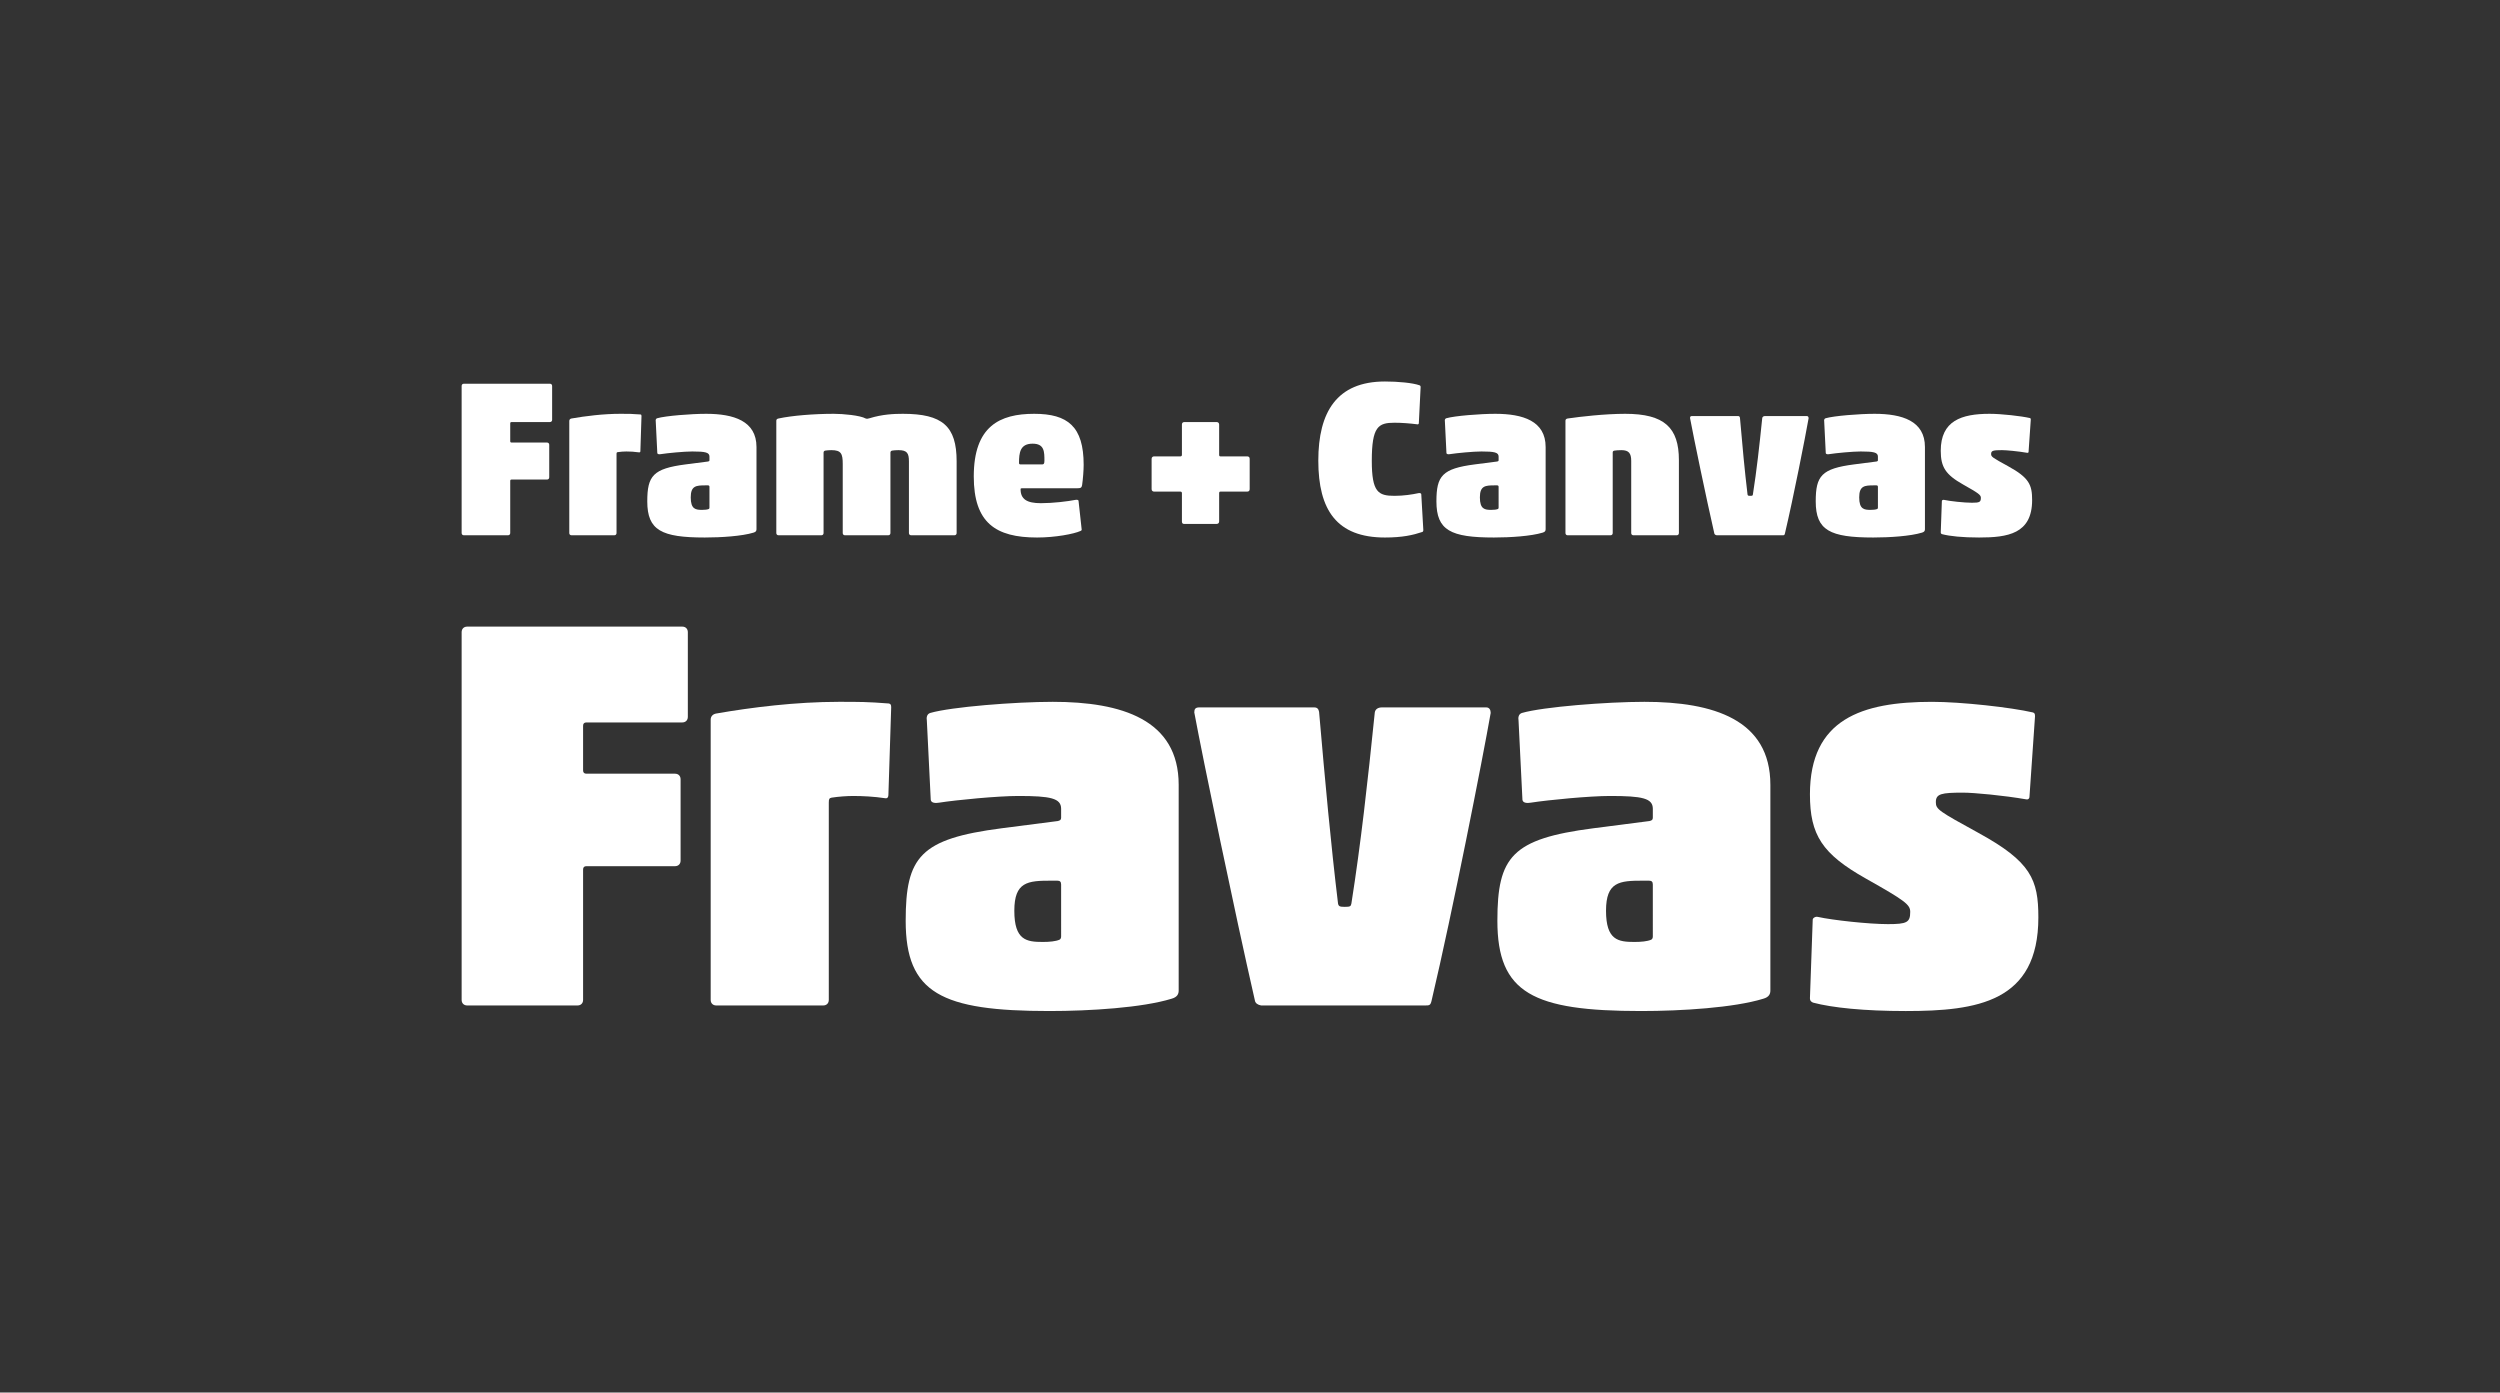 <?xml version="1.0" encoding="utf-8"?>
<!-- Generator: Adobe Illustrator 24.2.3, SVG Export Plug-In . SVG Version: 6.00 Build 0)  -->
<svg version="1.1" id="レイヤー_1" xmlns="http://www.w3.org/2000/svg" xmlns:xlink="http://www.w3.org/1999/xlink" x="0px"
	 y="0px" width="718.119px" height="400px" viewBox="0 0 718.119 400" style="enable-background:new 0 0 718.119 400;"
	 xml:space="preserve">
<rect x="0" y="0" width="718.119" height="400" fill="#333333" stroke="none"/>
<style type="text/css">
	.st0{fill:#FFFFFF;}
</style>
<g>
	<g>
		<path class="st0" d="M132.604,181.593c0-0.961,0.64-1.6,1.6-1.6h61.774
			c0.96,0,1.6,0.64,1.6,1.6v24.326c0,0.96-0.64,1.6-1.6,1.6h-27.526
			c-0.64,0-0.961,0.32-0.961,0.96v12.803c0,0.64,0.32,0.96,0.961,0.96h25.446
			c0.96,0,1.6,0.64,1.6,1.6v23.365c0,0.961-0.64,1.6-1.6,1.6h-25.446
			c-0.64,0-0.961,0.32-0.961,0.961v37.448c0,0.96-0.64,1.6-1.6,1.6h-31.687
			c-0.961,0-1.6-0.64-1.6-1.6V181.593z"/>
		<path class="st0" d="M245.111,228.643c-1.76,0-4.161,0.16-6.242,0.48
			c-0.64,0.16-0.8,0.32-0.8,1.44v56.653c0,0.96-0.64,1.6-1.6,1.6h-30.727
			c-0.961,0-1.6-0.64-1.6-1.6v-80.498c0-0.96,0.64-1.6,1.6-1.76
			c10.082-1.76,22.885-3.361,35.207-3.361c5.922,0,8.322,0,14.403,0.48
			c0.48,0.16,0.64,0.32,0.64,1.12l-0.8,25.125c0,0.48-0.16,1.121-0.961,0.961
			C251.032,228.804,247.832,228.643,245.111,228.643z"/>
		<path class="st0" d="M269.757,230.564c-0.961,0.16-2.241,0.16-2.401-0.8l-1.12-22.725
			c-0.16-0.961,0-1.92,0.96-2.241c6.082-1.76,24.486-3.201,35.208-3.201
			c19.844,0,36.168,5.121,36.168,23.845v59.053c0,0.96-0.32,1.92-2.081,2.4
			c-8.322,2.561-23.365,3.521-35.048,3.521c-31.046,0-41.289-5.121-41.289-25.926
			c0-18.404,4.161-23.525,27.526-26.566l16.164-2.081c0.64-0.16,0.96-0.32,0.96-0.96v-2.561
			c0-3.041-3.041-3.681-12.322-3.681C286.721,228.643,274.878,229.764,269.757,230.564z M304.804,254.089
			c0-0.8-0.32-1.12-1.12-1.12h-1.76c-6.721,0-10.562,0.32-10.562,8.642
			c0,8.482,3.521,8.962,8.162,8.962c1.92,0,3.681-0.16,4.801-0.64
			c0.32-0.16,0.48-0.48,0.48-0.96V254.089z"/>
		<path class="st0" d="M409.311,288.817h-47.051c-0.96-0.16-1.6-0.64-1.76-1.28
			c-5.921-25.926-14.883-69.136-17.444-82.899c0-0.96,0.32-1.44,1.441-1.44h32.967
			c0.961,0,1.281,0.48,1.44,1.28c1.76,20.325,3.361,37.768,5.441,55.052
			c0.16,0.8,0.48,0.961,1.921,0.961c1.6,0,1.76-0.16,1.921-0.961
			c2.72-17.284,4.641-34.568,6.721-54.892c0.16-0.96,0.961-1.44,2.081-1.44h29.926
			c0.961,0,1.281,0.8,1.281,1.6c-2.401,13.603-10.883,56.813-16.964,82.579
			C410.911,288.817,410.591,288.817,409.311,288.817z"/>
		<path class="st0" d="M439.72,230.564c-0.961,0.16-2.241,0.16-2.401-0.8l-1.12-22.725
			c-0.16-0.961,0-1.92,0.96-2.241c6.082-1.76,24.486-3.201,35.208-3.201
			c19.844,0,36.168,5.121,36.168,23.845v59.053c0,0.96-0.32,1.92-2.081,2.4
			c-8.322,2.561-23.365,3.521-35.048,3.521c-31.046,0-41.289-5.121-41.289-25.926
			c0-18.404,4.161-23.525,27.526-26.566l16.164-2.081c0.64-0.16,0.96-0.32,0.96-0.96v-2.561
			c0-3.041-3.041-3.681-12.322-3.681C456.683,228.643,444.841,229.764,439.72,230.564z M474.767,254.089
			c0-0.8-0.32-1.12-1.12-1.12h-1.76c-6.721,0-10.562,0.32-10.562,8.642
			c0,8.482,3.521,8.962,8.162,8.962c1.921,0,3.681-0.16,4.802-0.64
			c0.32-0.16,0.48-0.48,0.48-0.96V254.089z"/>
		<path class="st0" d="M519.9,286.736l0.8-22.565c0-0.48,0.8-0.96,1.44-0.8
			c4.321,0.96,14.723,2.081,20.164,2.081s6.401-0.48,6.401-3.521c0-2.081-1.44-3.201-12.802-9.602
			c-12.483-7.041-16.004-12.482-16.004-24.165c0-21.605,14.884-26.566,35.048-26.566
			c8.482,0,22.725,1.6,28.966,3.041c0.48,0.16,0.64,0.32,0.64,1.121l-1.6,23.205
			c0,0.32-0.32,0.8-0.96,0.64c-6.401-1.121-15.043-1.921-18.084-1.921
			c-6.242,0-7.842,0.32-7.842,2.72c0,2.081,0.8,2.561,12.163,8.802
			c15.203,8.322,17.284,13.443,17.284,24.326c0,24.326-17.604,26.886-38.089,26.886
			c-12.003,0-21.124-0.96-26.566-2.401C520.381,287.857,519.9,287.537,519.9,286.736z"/>
	</g>
	<g>
		<path class="st0" d="M132.604,110.863c0-0.384,0.256-0.64,0.64-0.64h24.714
			c0.384,0,0.64,0.256,0.64,0.64v9.731c0,0.384-0.256,0.64-0.64,0.64h-11.012
			c-0.257,0-0.384,0.128-0.384,0.384v5.122c0,0.256,0.128,0.384,0.384,0.384h10.18
			c0.384,0,0.64,0.256,0.64,0.64v9.348c0,0.384-0.257,0.64-0.64,0.64h-10.18
			c-0.257,0-0.384,0.128-0.384,0.384v14.982c0,0.384-0.256,0.64-0.64,0.64h-12.677
			c-0.384,0-0.64-0.256-0.64-0.64V110.863z"/>
		<path class="st0" d="M179.914,129.686c-0.705,0-1.665,0.064-2.497,0.192
			c-0.256,0.064-0.32,0.128-0.32,0.576v22.664c0,0.384-0.256,0.64-0.64,0.64h-12.293
			c-0.384,0-0.64-0.256-0.64-0.64v-32.204c0-0.384,0.256-0.64,0.64-0.704
			c4.033-0.705,9.155-1.345,14.085-1.345c2.369,0,3.329,0,5.763,0.192
			c0.192,0.064,0.256,0.128,0.256,0.448l-0.32,10.052c0,0.192-0.064,0.448-0.384,0.384
			C182.283,129.75,181.002,129.686,179.914,129.686z"/>
		<path class="st0" d="M189.77,130.455c-0.384,0.064-0.896,0.064-0.961-0.32l-0.448-9.092
			c-0.064-0.384,0-0.769,0.384-0.896c2.433-0.705,9.795-1.281,14.085-1.281
			c7.939,0,14.469,2.049,14.469,9.54v23.625c0,0.384-0.128,0.768-0.832,0.961
			c-3.329,1.024-9.348,1.408-14.021,1.408c-12.421,0-16.519-2.049-16.519-10.372
			c0-7.363,1.665-9.412,11.013-10.628l6.467-0.833c0.256-0.064,0.384-0.128,0.384-0.384v-1.025
			c0-1.217-1.217-1.473-4.93-1.473C196.556,129.686,191.818,130.135,189.77,130.455z M203.791,139.866
			c0-0.32-0.128-0.448-0.448-0.448h-0.705c-2.689,0-4.225,0.128-4.225,3.457
			c0,3.394,1.408,3.586,3.265,3.586c0.768,0,1.472-0.064,1.92-0.256
			c0.128-0.064,0.192-0.192,0.192-0.384V139.866z"/>
		<path class="st0" d="M255.775,153.119c0,0.384-0.256,0.64-0.64,0.64h-12.421
			c-0.384,0-0.64-0.256-0.64-0.64v-19.848c0-2.945-0.448-3.969-3.265-3.969
			c-0.705,0-1.281,0.064-1.729,0.128c-0.448,0.064-0.513,0.384-0.513,0.64v23.049
			c0,0.384-0.256,0.64-0.64,0.64h-12.293c-0.384,0-0.64-0.256-0.64-0.64V120.851
			c0-0.384,0.256-0.576,0.64-0.64c3.841-0.833,10.18-1.345,15.878-1.345
			c2.689,0,7.555,0.448,9.156,1.345c0.384,0.128,0.64,0.064,1.088-0.064
			c3.714-1.152,7.043-1.281,9.604-1.281c11.333,0,15.43,3.521,15.43,13.638v20.616
			c0,0.384-0.256,0.64-0.64,0.64h-12.421c-0.384,0-0.64-0.256-0.64-0.64v-20.552
			c0-2.369-0.513-3.265-3.009-3.265c-0.769,0-1.345,0.064-1.793,0.128
			c-0.448,0.064-0.512,0.384-0.512,0.64V153.119z"/>
		<path class="st0" d="M297.896,154.4c-11.909,0-18.183-4.226-18.183-17.543
			c0-14.47,7.491-17.991,17.35-17.991c9.668,0,14.214,3.65,14.214,14.662
			c0,1.537-0.192,4.098-0.448,5.826c-0.128,0.769-0.448,0.896-1.408,0.896h-15.878
			c-0.257,0-0.384,0.064-0.384,0.256c0,2.881,1.793,4.034,5.826,4.034c3.521,0,7.683-0.513,9.988-0.961
			c0.384-0.064,0.768,0,0.832,0.256l0.896,8.195c0.064,0.256-0.064,0.384-0.384,0.512
			C308.46,153.375,303.146,154.4,297.896,154.4z M293.094,133.4h6.275
			c0.384,0,0.64-0.128,0.64-1.025c0-2.625,0-4.93-3.393-4.93c-3.586,0-3.906,2.561-3.906,5.57
			C292.709,133.272,292.902,133.4,293.094,133.4z"/>
		<path class="st0" d="M331.502,141.211c-0.384,0-0.705-0.256-0.705-0.705v-8.707
			c0-0.448,0.32-0.705,0.705-0.705h7.555c0.256,0,0.448-0.128,0.448-0.448v-8.707
			c0-0.448,0.257-0.705,0.705-0.705h9.283c0.384,0,0.705,0.256,0.705,0.705v8.707
			c0,0.32,0.128,0.448,0.384,0.448h7.683c0.448,0,0.705,0.257,0.705,0.705v8.707
			c0,0.448-0.256,0.705-0.705,0.705h-7.683c-0.256,0-0.384,0.128-0.384,0.448v8.132
			c0,0.448-0.32,0.704-0.705,0.704h-9.411c-0.384,0-0.577-0.256-0.577-0.704v-8.132
			c0-0.32-0.192-0.448-0.448-0.448H331.502z"/>
		<path class="st0" d="M397.824,154.4c-13.829,0-19.144-7.875-19.144-22.089
			c0-13.957,5.314-22.729,19.144-22.729c3.713,0,7.939,0.384,9.924,1.088
			c0.256,0.128,0.32,0.192,0.32,0.576l-0.512,10.308c0,0.192-0.192,0.448-0.513,0.32
			c-1.985-0.256-4.417-0.448-6.466-0.448c-4.674,0-6.531,1.089-6.531,10.948
			c0,9.027,1.856,10.052,6.531,10.052c2.561,0,5.122-0.384,6.85-0.769
			c0.32-0.064,0.768-0.064,0.832,0.32l0.576,10.052c0.064,0.384-0.064,0.705-0.256,0.768
			C405.891,153.696,402.882,154.4,397.824,154.4z"/>
		<path class="st0" d="M416.45,130.455c-0.384,0.064-0.896,0.064-0.961-0.32l-0.448-9.092
			c-0.064-0.384,0-0.769,0.384-0.896c2.433-0.705,9.795-1.281,14.085-1.281
			c7.939,0,14.469,2.049,14.469,9.54v23.625c0,0.384-0.128,0.768-0.832,0.961
			c-3.329,1.024-9.348,1.408-14.021,1.408c-12.421,0-16.519-2.049-16.519-10.372
			c0-7.363,1.665-9.412,11.013-10.628l6.467-0.833c0.256-0.064,0.384-0.128,0.384-0.384v-1.025
			c0-1.217-1.217-1.473-4.93-1.473C423.237,129.686,418.499,130.135,416.45,130.455z M430.471,139.866
			c0-0.32-0.128-0.448-0.448-0.448h-0.705c-2.689,0-4.225,0.128-4.225,3.457
			c0,3.394,1.408,3.586,3.265,3.586c0.768,0,1.472-0.064,1.921-0.256
			c0.128-0.064,0.192-0.192,0.192-0.384V139.866z"/>
		<path class="st0" d="M469.202,153.76c-0.384,0-0.64-0.256-0.64-0.64v-20.744
			c0-2.177-0.704-3.073-2.817-3.073c-0.832,0-1.537,0.064-1.985,0.128
			c-0.448,0.064-0.513,0.32-0.513,0.576v23.113c0,0.384-0.256,0.64-0.64,0.64h-12.293
			c-0.384,0-0.64-0.256-0.64-0.64V120.851c0-0.384,0.256-0.576,0.64-0.64
			c3.457-0.513,10.692-1.345,16.518-1.345c11.269,0,15.43,3.97,15.43,13.317v20.936
			c0,0.384-0.256,0.64-0.64,0.64H469.202z"/>
		<path class="st0" d="M511.965,153.76h-18.823c-0.384-0.064-0.64-0.256-0.704-0.512
			c-2.369-10.372-5.954-27.659-6.979-33.165c0-0.384,0.128-0.576,0.576-0.576h13.189
			c0.384,0,0.512,0.192,0.576,0.512c0.704,8.132,1.344,15.11,2.177,22.025
			c0.064,0.32,0.192,0.384,0.769,0.384c0.64,0,0.704-0.064,0.768-0.384
			c1.088-6.914,1.857-13.829,2.689-21.96c0.064-0.384,0.384-0.576,0.832-0.576h11.973
			c0.384,0,0.512,0.32,0.512,0.64c-0.96,5.442-4.354,22.729-6.787,33.037
			C512.606,153.76,512.477,153.76,511.965,153.76z"/>
		<path class="st0" d="M525.405,130.455c-0.384,0.064-0.896,0.064-0.961-0.32l-0.448-9.092
			c-0.064-0.384,0-0.769,0.384-0.896c2.433-0.705,9.795-1.281,14.085-1.281
			c7.939,0,14.469,2.049,14.469,9.54v23.625c0,0.384-0.128,0.768-0.832,0.961
			c-3.329,1.024-9.348,1.408-14.021,1.408c-12.421,0-16.519-2.049-16.519-10.372
			c0-7.363,1.665-9.412,11.013-10.628l6.466-0.833c0.256-0.064,0.384-0.128,0.384-0.384v-1.025
			c0-1.217-1.217-1.473-4.93-1.473C532.192,129.686,527.454,130.135,525.405,130.455z M539.427,139.866
			c0-0.32-0.128-0.448-0.448-0.448h-0.704c-2.689,0-4.225,0.128-4.225,3.457
			c0,3.394,1.408,3.586,3.265,3.586c0.768,0,1.472-0.064,1.92-0.256
			c0.128-0.064,0.192-0.192,0.192-0.384V139.866z"/>
		<path class="st0" d="M557.477,152.927l0.32-9.027c0-0.192,0.32-0.384,0.576-0.32
			c1.729,0.384,5.89,0.832,8.067,0.832s2.561-0.192,2.561-1.408c0-0.832-0.576-1.281-5.122-3.842
			c-4.994-2.817-6.402-4.994-6.402-9.668c0-8.644,5.954-10.628,14.021-10.628
			c3.393,0,9.091,0.64,11.588,1.217c0.192,0.064,0.256,0.128,0.256,0.448l-0.64,9.283
			c0,0.128-0.128,0.32-0.384,0.256c-2.561-0.448-6.019-0.768-7.235-0.768
			c-2.497,0-3.137,0.128-3.137,1.088c0,0.832,0.32,1.024,4.866,3.521
			c6.082,3.329,6.914,5.378,6.914,9.732c0,9.731-7.043,10.756-15.238,10.756
			c-4.802,0-8.451-0.384-10.628-0.961C557.669,153.375,557.477,153.248,557.477,152.927z"/>
	</g>
</g>
</svg>
